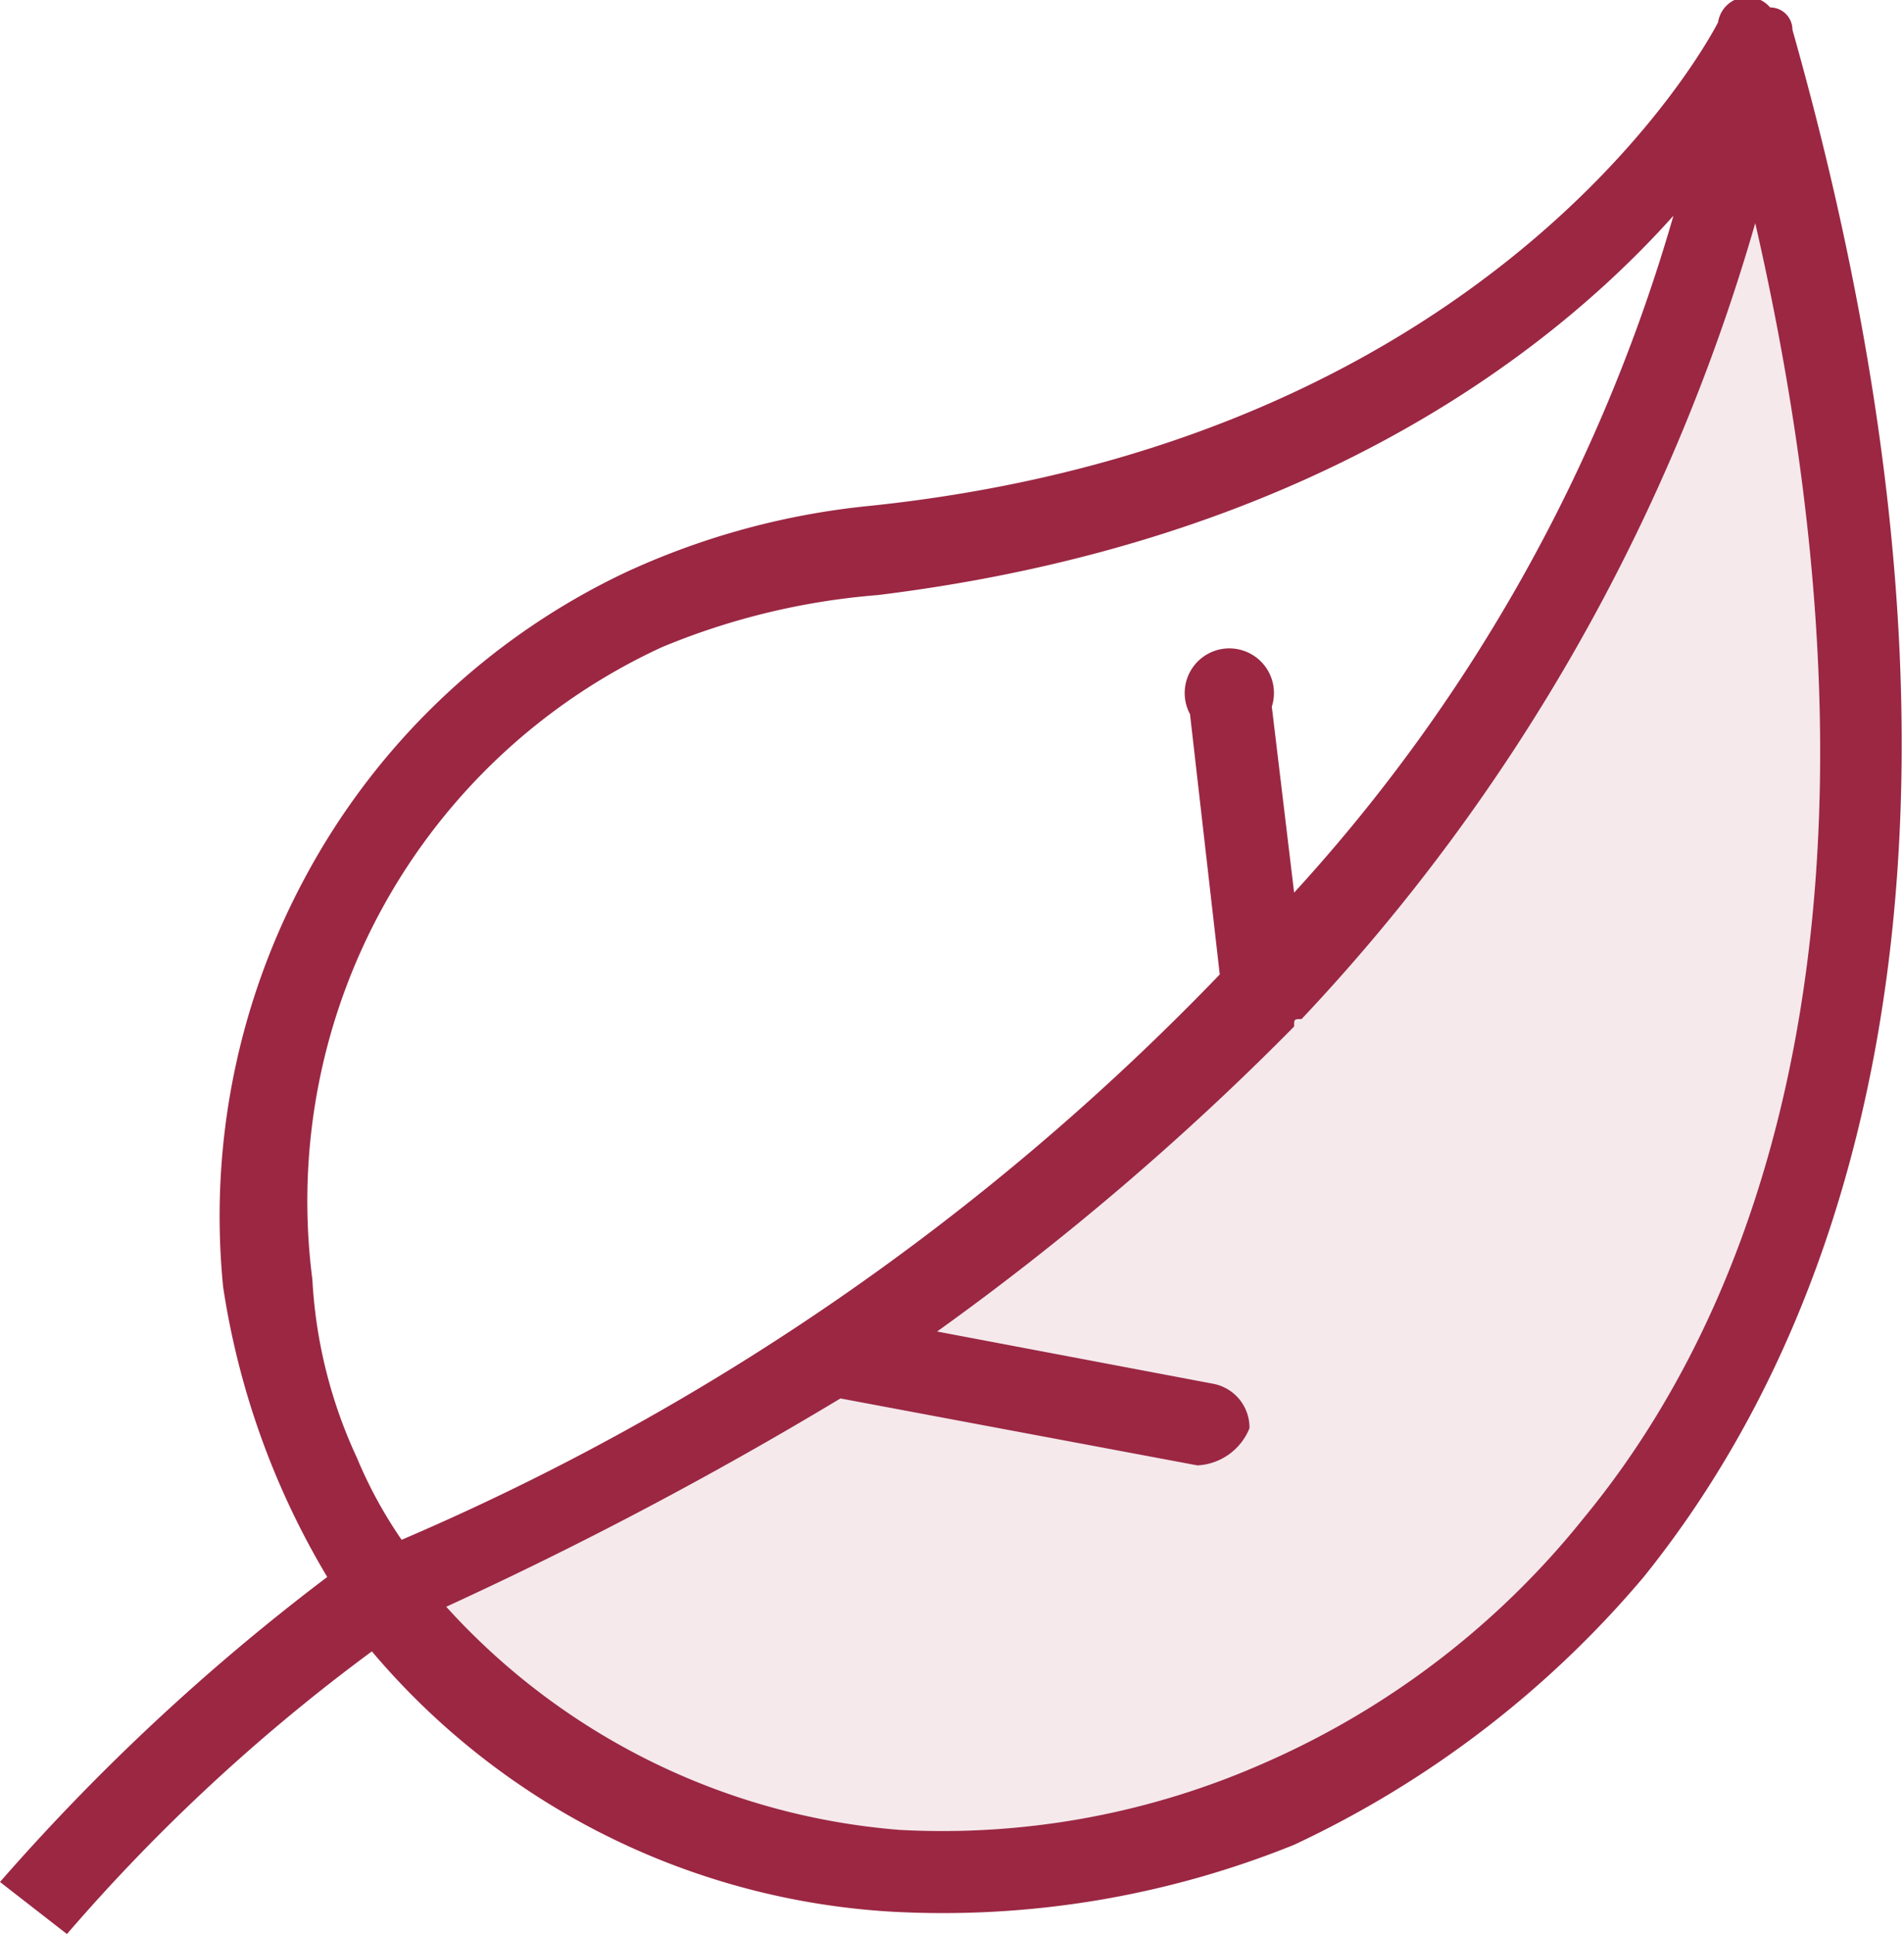 <svg data-name="Слой 1" xmlns="http://www.w3.org/2000/svg" viewBox="0 0 25.6 26"><path d="M21.3 20.4c2.8-3.4 4.2-9.1 2.3-17.4a26.1 26.1 0 0 1-6.1 10.7c-.1 0-.1 0-.1.1a37.2 37.2 0 0 1-4.8 4.1l3.7.7a.6.6 0 0 1 .5.6.8.8 0 0 1-.7.5l-4.8-.9A53.6 53.6 0 0 1 6 21.6a9.2 9.2 0 0 0 6.1 3 10.7 10.7 0 0 0 4.9-.9 11.3 11.3 0 0 0 4.3-3.3z" fill-opacity=".1" fill="#9b2743" fill-rule="evenodd"/><path d="M24.1.4a.3.3 0 0 0-.3-.3.4.4 0 0 0-.7.2s-2.8 5.6-11.4 6.5a10.2 10.2 0 0 0-3.3.9 9.5 9.5 0 0 0-4.3 4.1A9.6 9.6 0 0 0 3 17.3a10.7 10.7 0 0 0 1.4 3.9A29.3 29.3 0 0 0 0 25.3l.9.7A25 25 0 0 1 5 22.2a9.9 9.9 0 0 0 7 3.5 12.6 12.6 0 0 0 5.4-.9 13.8 13.8 0 0 0 4.7-3.6c3.3-4.1 4.8-10.9 2-20.8zM4.8 19.6a6 6 0 0 0 .6 1.1 33.6 33.6 0 0 0 11-7.6L16 9.6a.6.6 0 1 1 1.1-.1l.3 2.5a22.8 22.8 0 0 0 5.1-9.1c-1.7 1.9-5 4.4-10.7 5.1a9.5 9.5 0 0 0-2.9.7 8.2 8.2 0 0 0-4.7 8.5 6.5 6.5 0 0 0 .6 2.4zm16.5.8c2.8-3.4 4.2-9.1 2.3-17.4a26.1 26.1 0 0 1-6.1 10.7c-.1 0-.1 0-.1.1a37.2 37.2 0 0 1-4.8 4.1l3.7.7a.6.6 0 0 1 .5.6.8.8 0 0 1-.7.5l-4.8-.9A53.6 53.6 0 0 1 6 21.6a9.2 9.2 0 0 0 6.1 3 10.7 10.7 0 0 0 4.9-.9 11.3 11.3 0 0 0 4.3-3.3z" fill="#9b2743" fill-rule="evenodd"/></svg>